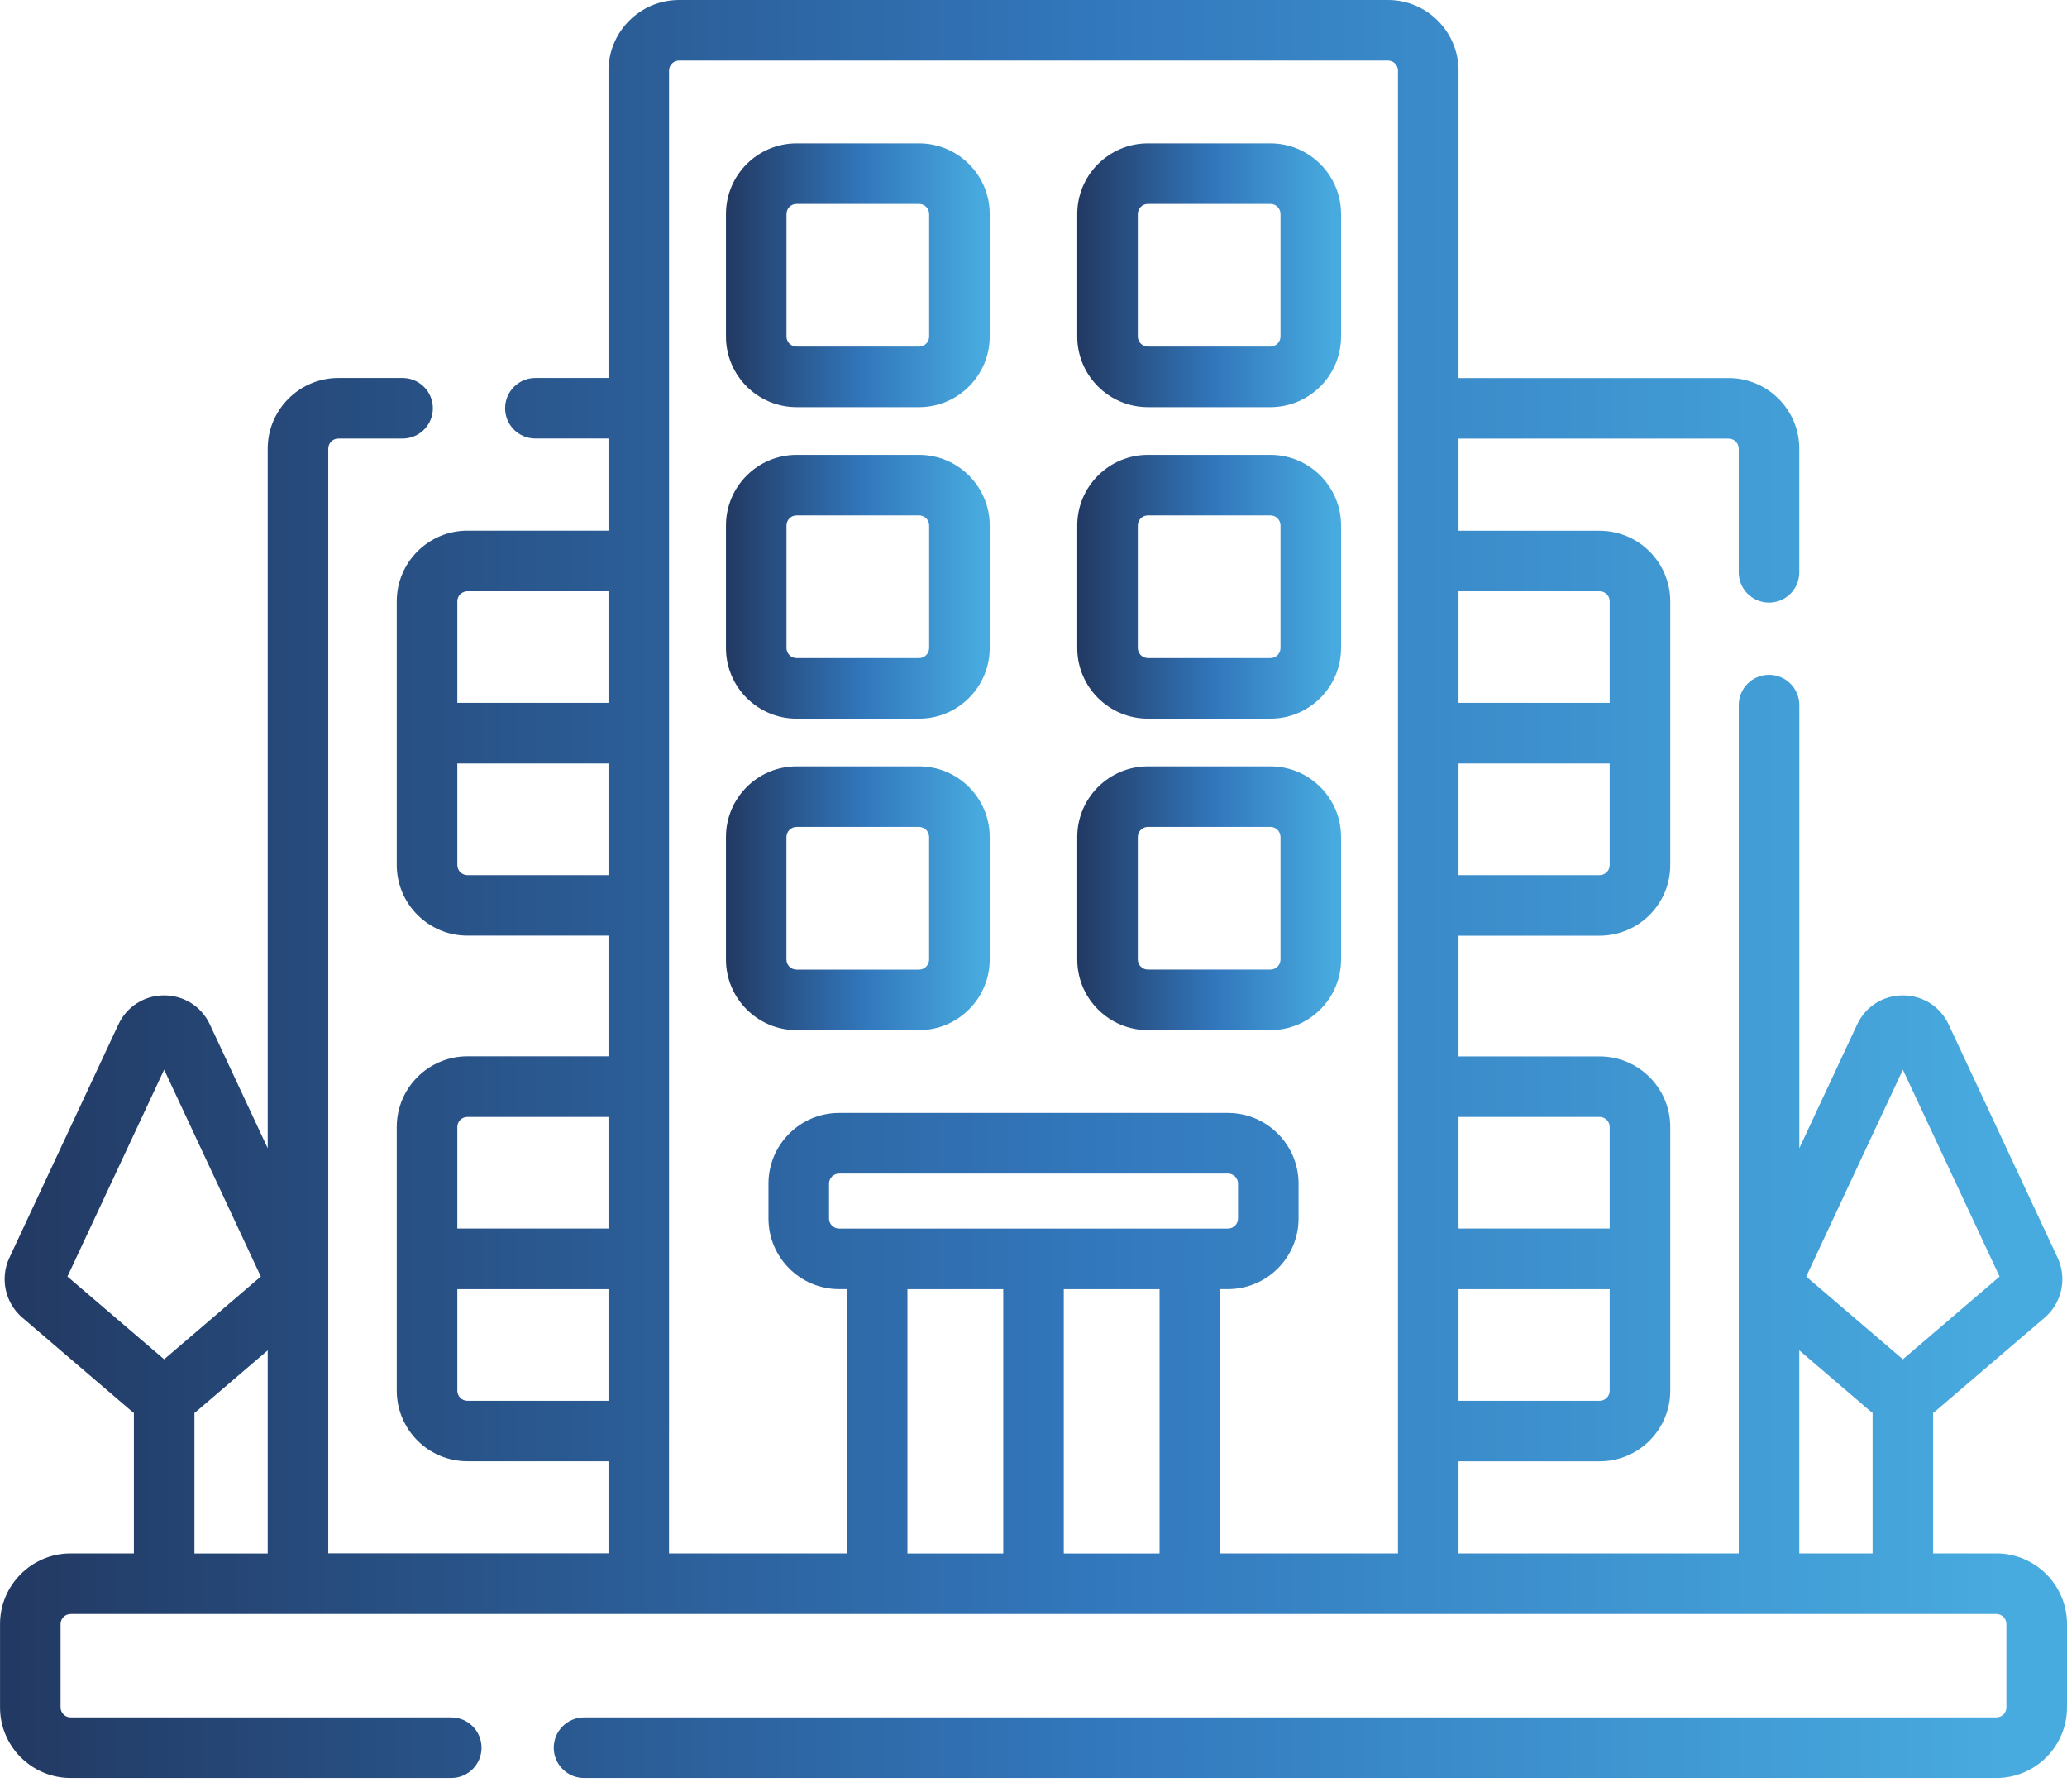 <svg width="60" height="52" viewBox="0 0 60 52" fill="none" xmlns="http://www.w3.org/2000/svg">
<g clip-path="url(#clip0_343_4863)">
<path d="M57.949 45.085H56.114V41.006C56.139 40.988 56.164 40.969 56.188 40.949L59.354 38.239C59.852 37.813 60.007 37.1 59.729 36.506L56.564 29.732C56.32 29.211 55.812 28.888 55.236 28.888C54.662 28.888 54.153 29.211 53.909 29.732L52.23 33.325V20.463C52.23 19.977 51.836 19.584 51.351 19.584C50.866 19.584 50.472 19.977 50.472 20.463V45.085H42.338V42.411H46.433C47.565 42.411 48.484 41.491 48.484 40.361V32.709C48.484 31.578 47.564 30.659 46.433 30.659H42.338V27.156H46.433C47.565 27.156 48.484 26.236 48.484 25.106V17.454C48.484 16.323 47.564 15.404 46.433 15.404H42.338V12.73H50.178C50.34 12.73 50.471 12.862 50.471 13.023V16.61C50.471 17.096 50.865 17.489 51.35 17.489C51.835 17.489 52.229 17.096 52.229 16.61V13.023C52.229 11.892 51.309 10.972 50.178 10.972H42.338V2.05C42.338 0.919 41.417 0 40.287 0H19.714C18.583 0 17.663 0.92 17.663 2.05V10.97H15.541C15.056 10.97 14.662 11.363 14.662 11.848C14.662 12.334 15.056 12.727 15.541 12.727H17.663V15.401H13.568C12.437 15.401 11.517 16.321 11.517 17.451V25.103C11.517 26.234 12.437 27.154 13.568 27.154H17.663V30.656H13.568C12.437 30.656 11.517 31.576 11.517 32.707V40.358C11.517 41.489 12.437 42.409 13.568 42.409H17.663V45.082H9.529V13.021C9.529 12.859 9.661 12.728 9.822 12.728H11.686C12.171 12.728 12.565 12.335 12.565 11.849C12.565 11.364 12.171 10.97 11.686 10.97H9.822C8.691 10.97 7.771 11.891 7.771 13.021V33.325L6.092 29.732C5.848 29.211 5.339 28.888 4.765 28.888C4.19 28.888 3.681 29.211 3.437 29.732L0.272 36.505C-0.006 37.099 0.148 37.812 0.646 38.238L3.812 40.948C3.836 40.968 3.86 40.987 3.886 41.005V45.084H2.051C0.92 45.084 0.001 46.004 0.001 47.135V49.552C0.001 50.683 0.921 51.602 2.051 51.602H13.099C13.584 51.602 13.978 51.208 13.978 50.723C13.978 50.238 13.584 49.844 13.099 49.844H2.051C1.889 49.844 1.758 49.712 1.758 49.552V47.135C1.758 46.973 1.89 46.842 2.051 46.842H29.998C29.998 46.842 29.999 46.842 30 46.842C30 46.842 30 46.842 30.001 46.842H57.949C58.111 46.842 58.241 46.974 58.241 47.135V49.552C58.241 49.713 58.11 49.844 57.949 49.844H16.953C16.468 49.844 16.074 50.238 16.074 50.723C16.074 51.208 16.468 51.602 16.953 51.602H57.95C59.081 51.602 60 50.682 60 49.552V47.135C60 46.004 59.08 45.084 57.95 45.084L57.949 45.085ZM1.958 37.048L4.765 31.045L7.571 37.048L4.765 39.45L1.958 37.048ZM5.644 41.006C5.668 40.988 5.694 40.969 5.717 40.949L7.771 39.191V45.086H5.644V41.007V41.006ZM46.433 40.654H42.338V37.414H46.726V40.361C46.726 40.523 46.594 40.654 46.433 40.654ZM46.433 32.416C46.595 32.416 46.726 32.547 46.726 32.708V35.655H42.338V32.416H46.433ZM46.433 25.398H42.338V22.158H46.726V25.105C46.726 25.267 46.594 25.398 46.433 25.398ZM46.433 17.16C46.595 17.16 46.726 17.291 46.726 17.452V20.399H42.338V17.16H46.433ZM13.568 17.16H17.663V20.399H13.275V17.452C13.275 17.291 13.407 17.16 13.568 17.16ZM13.568 25.398C13.406 25.398 13.275 25.266 13.275 25.105V22.158H17.663V25.398H13.568ZM13.568 32.416H17.663V35.655H13.275V32.708C13.275 32.547 13.407 32.416 13.568 32.416ZM13.568 40.654C13.406 40.654 13.275 40.522 13.275 40.361V37.414H17.663V40.654H13.568ZM19.421 41.533V36.537V31.54V26.282V21.285V16.289V2.05C19.421 1.889 19.553 1.758 19.714 1.758H40.287C40.449 1.758 40.58 1.89 40.58 2.05V21.276C40.58 21.276 40.58 21.277 40.58 21.278C40.58 21.279 40.58 21.279 40.58 21.28V36.532C40.58 36.532 40.58 36.533 40.58 36.534C40.58 36.535 40.58 36.535 40.58 36.536V45.085H35.418V37.413H35.643C36.774 37.413 37.694 36.493 37.694 35.363V34.351C37.694 33.22 36.773 32.3 35.643 32.3H24.357C23.226 32.3 22.307 33.221 22.307 34.351V35.363C22.307 36.494 23.227 37.413 24.357 37.413H24.582V45.085H19.42V41.533H19.421ZM24.358 35.656C24.196 35.656 24.065 35.524 24.065 35.364V34.352C24.065 34.19 24.197 34.059 24.358 34.059H35.644C35.806 34.059 35.937 34.191 35.937 34.352V35.364C35.937 35.525 35.805 35.656 35.644 35.656H34.542C34.542 35.656 34.541 35.656 34.54 35.656H25.463C25.463 35.656 25.462 35.656 25.461 35.656H24.359H24.358ZM26.341 37.414H29.122V45.086H26.341V37.414ZM30.879 45.086V37.414H33.66V45.086H30.879ZM55.236 31.046L58.043 37.049L55.236 39.45L52.43 37.049L55.236 31.046ZM52.23 39.191L54.284 40.949C54.307 40.969 54.332 40.988 54.357 41.006V45.085H52.229V39.19L52.23 39.191Z" fill="url(#paint0_linear_343_4863)"/>
<path d="M26.678 29.897C27.809 29.897 28.729 28.977 28.729 27.847V24.292C28.729 23.16 27.808 22.241 26.678 22.241H23.123C21.992 22.241 21.073 23.161 21.073 24.292V27.847C21.073 28.978 21.993 29.897 23.123 29.897H26.678ZM22.829 27.847V24.292C22.829 24.13 22.961 23.999 23.122 23.999H26.677C26.839 23.999 26.97 24.131 26.97 24.292V27.847C26.97 28.009 26.838 28.14 26.677 28.14H23.122C22.96 28.14 22.829 28.008 22.829 27.847Z" fill="url(#paint1_linear_343_4863)"/>
<path d="M33.321 29.897H36.877C38.008 29.897 38.928 28.977 38.928 27.847V24.292C38.928 23.16 38.007 22.241 36.877 22.241H33.321C32.19 22.241 31.27 23.161 31.27 24.292V27.847C31.27 28.978 32.191 29.897 33.321 29.897ZM33.028 24.291C33.028 24.129 33.16 23.998 33.321 23.998H36.877C37.039 23.998 37.17 24.13 37.17 24.291V27.846C37.17 28.008 37.038 28.139 36.877 28.139H33.321C33.159 28.139 33.028 28.007 33.028 27.846V24.291Z" fill="url(#paint2_linear_343_4863)"/>
<path d="M23.123 20.857H26.678C27.809 20.857 28.729 19.937 28.729 18.807V15.252C28.729 14.12 27.808 13.201 26.678 13.201H23.123C21.992 13.201 21.073 14.121 21.073 15.252V18.807C21.073 19.938 21.993 20.857 23.123 20.857ZM22.83 15.251C22.83 15.089 22.962 14.958 23.123 14.958H26.678C26.84 14.958 26.971 15.09 26.971 15.251V18.806C26.971 18.968 26.839 19.099 26.678 19.099H23.123C22.961 19.099 22.83 18.967 22.83 18.806V15.251Z" fill="url(#paint3_linear_343_4863)"/>
<path d="M33.321 20.857H36.877C38.008 20.857 38.928 19.937 38.928 18.807V15.252C38.928 14.12 38.007 13.201 36.877 13.201H33.321C32.19 13.201 31.27 14.121 31.27 15.252V18.807C31.27 19.938 32.191 20.857 33.321 20.857ZM33.028 15.251C33.028 15.089 33.16 14.958 33.321 14.958H36.877C37.039 14.958 37.17 15.09 37.17 15.251V18.806C37.17 18.968 37.038 19.099 36.877 19.099H33.321C33.159 19.099 33.028 18.967 33.028 18.806V15.251Z" fill="url(#paint4_linear_343_4863)"/>
<path d="M23.123 11.817H26.678C27.809 11.817 28.729 10.897 28.729 9.767V6.212C28.729 5.08 27.808 4.161 26.678 4.161H23.123C21.992 4.161 21.073 5.081 21.073 6.212V9.767C21.073 10.898 21.993 11.817 23.123 11.817ZM22.83 6.211C22.83 6.049 22.962 5.918 23.123 5.918H26.678C26.84 5.918 26.971 6.05 26.971 6.211V9.766C26.971 9.928 26.839 10.059 26.678 10.059H23.123C22.961 10.059 22.83 9.927 22.83 9.766V6.211Z" fill="url(#paint5_linear_343_4863)"/>
<path d="M33.321 11.817H36.877C38.008 11.817 38.928 10.897 38.928 9.767V6.212C38.928 5.08 38.007 4.161 36.877 4.161H33.321C32.19 4.161 31.27 5.081 31.27 6.212V9.767C31.27 10.898 32.191 11.817 33.321 11.817ZM33.028 6.211C33.028 6.049 33.16 5.918 33.321 5.918H36.877C37.039 5.918 37.17 6.05 37.17 6.211V9.766C37.17 9.928 37.038 10.059 36.877 10.059H33.321C33.159 10.059 33.028 9.927 33.028 9.766V6.211Z" fill="url(#paint6_linear_343_4863)"/>
</g>
<defs>
<linearGradient id="paint0_linear_343_4863" x1="0.001" y1="25.801" x2="60" y2="25.801" gradientUnits="userSpaceOnUse">
<stop stop-color="#223962"/>
<stop offset="0.526" stop-color="#3277BC"/>
<stop offset="0.974" stop-color="#48ABDF"/>
</linearGradient>
<linearGradient id="paint1_linear_343_4863" x1="21.073" y1="26.069" x2="28.729" y2="26.069" gradientUnits="userSpaceOnUse">
<stop stop-color="#223962"/>
<stop offset="0.526" stop-color="#3277BC"/>
<stop offset="0.974" stop-color="#48ABDF"/>
</linearGradient>
<linearGradient id="paint2_linear_343_4863" x1="31.27" y1="26.069" x2="38.928" y2="26.069" gradientUnits="userSpaceOnUse">
<stop stop-color="#223962"/>
<stop offset="0.526" stop-color="#3277BC"/>
<stop offset="0.974" stop-color="#48ABDF"/>
</linearGradient>
<linearGradient id="paint3_linear_343_4863" x1="21.073" y1="17.029" x2="28.729" y2="17.029" gradientUnits="userSpaceOnUse">
<stop stop-color="#223962"/>
<stop offset="0.526" stop-color="#3277BC"/>
<stop offset="0.974" stop-color="#48ABDF"/>
</linearGradient>
<linearGradient id="paint4_linear_343_4863" x1="31.27" y1="17.029" x2="38.928" y2="17.029" gradientUnits="userSpaceOnUse">
<stop stop-color="#223962"/>
<stop offset="0.526" stop-color="#3277BC"/>
<stop offset="0.974" stop-color="#48ABDF"/>
</linearGradient>
<linearGradient id="paint5_linear_343_4863" x1="21.073" y1="7.989" x2="28.729" y2="7.989" gradientUnits="userSpaceOnUse">
<stop stop-color="#223962"/>
<stop offset="0.526" stop-color="#3277BC"/>
<stop offset="0.974" stop-color="#48ABDF"/>
</linearGradient>
<linearGradient id="paint6_linear_343_4863" x1="31.27" y1="7.989" x2="38.928" y2="7.989" gradientUnits="userSpaceOnUse">
<stop stop-color="#223962"/>
<stop offset="0.526" stop-color="#3277BC"/>
<stop offset="0.974" stop-color="#48ABDF"/>
</linearGradient>
<clipPath id="clip0_343_4863">
<rect width="60" height="51.603" fill="white"/>
</clipPath>
</defs>
</svg>

